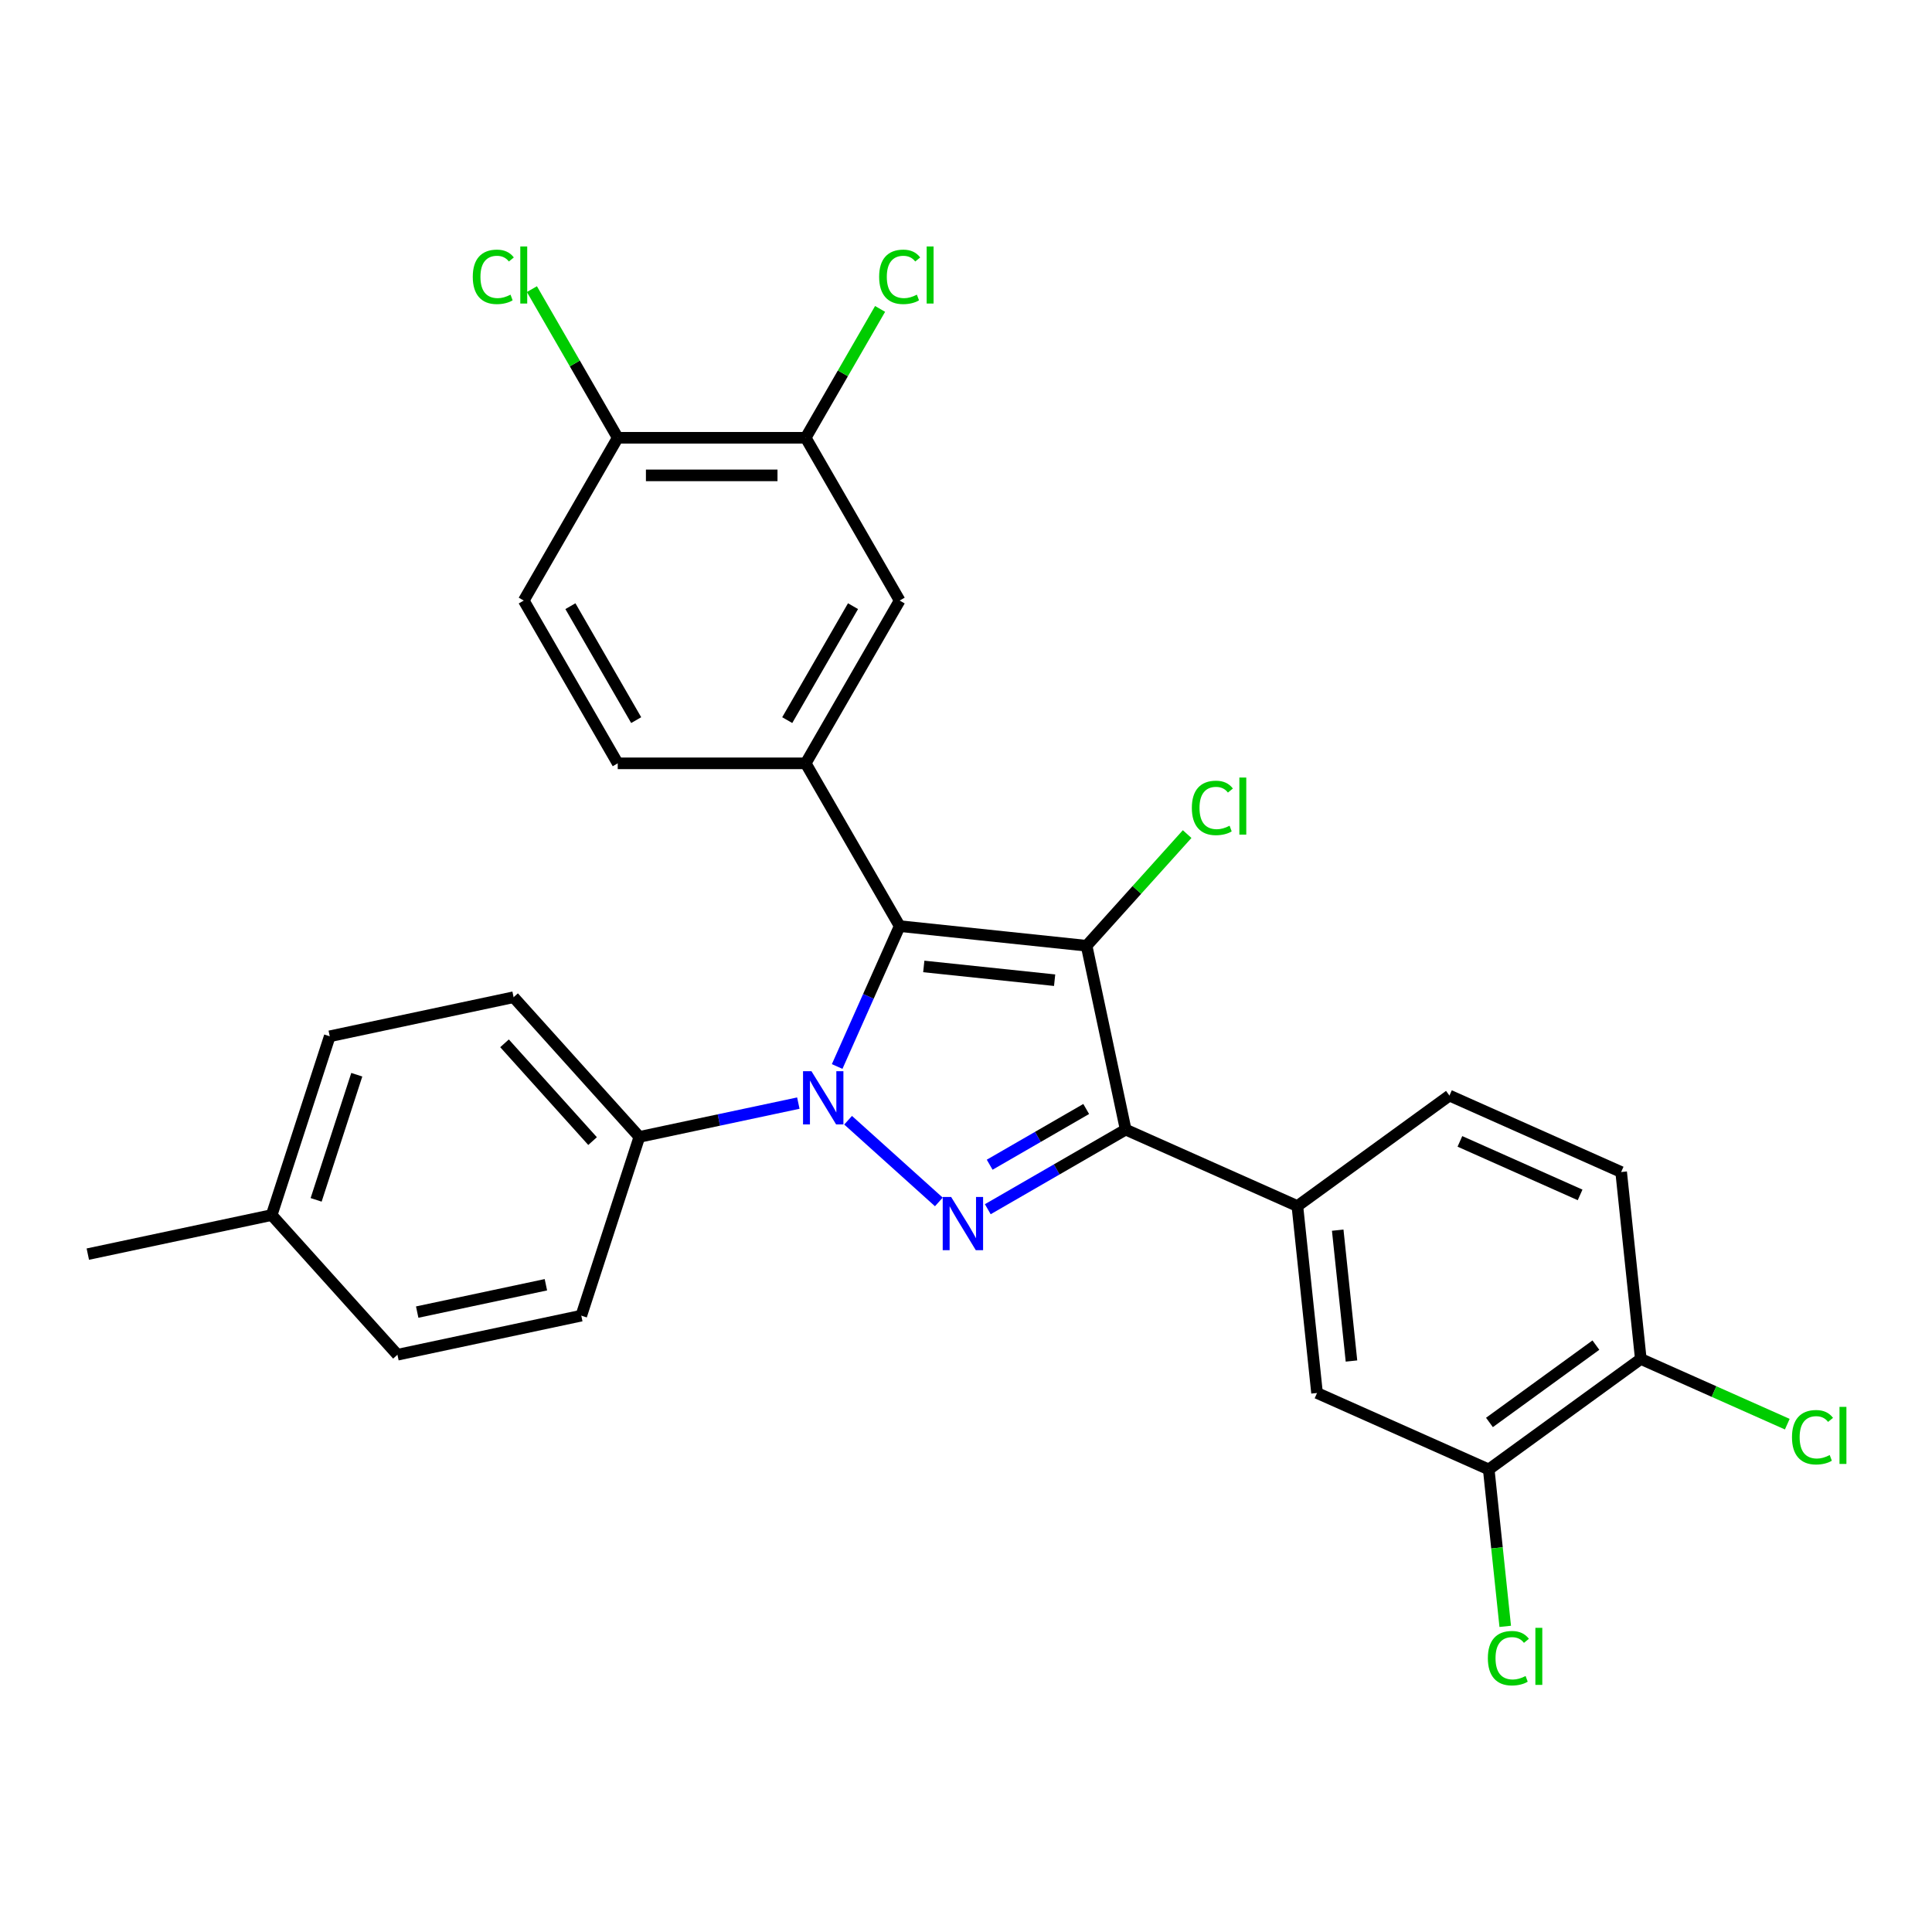 <?xml version='1.0' encoding='iso-8859-1'?>
<svg version='1.1' baseProfile='full'
              xmlns='http://www.w3.org/2000/svg'
                      xmlns:rdkit='http://www.rdkit.org/xml'
                      xmlns:xlink='http://www.w3.org/1999/xlink'
                  xml:space='preserve'
width='1000px' height='1000px' viewBox='0 0 1000 1000'>
<!-- END OF HEADER -->
<rect style='opacity:1.0;fill:#FFFFFF;stroke:none' width='1000' height='1000' x='0' y='0'> </rect>
<path class='bond-0' d='M 433.313,552.021 L 449.49,515.687' style='fill:none;fill-rule:evenodd;stroke:#0000FF;stroke-width:6px;stroke-linecap:butt;stroke-linejoin:miter;stroke-opacity:1' />
<path class='bond-0' d='M 449.49,515.687 L 465.667,479.353' style='fill:none;fill-rule:evenodd;stroke:#000000;stroke-width:6px;stroke-linecap:butt;stroke-linejoin:miter;stroke-opacity:1' />
<path class='bond-2' d='M 438.978,579.827 L 485.948,622.119' style='fill:none;fill-rule:evenodd;stroke:#0000FF;stroke-width:6px;stroke-linecap:butt;stroke-linejoin:miter;stroke-opacity:1' />
<path class='bond-6' d='M 413.216,570.967 L 372.076,579.711' style='fill:none;fill-rule:evenodd;stroke:#0000FF;stroke-width:6px;stroke-linecap:butt;stroke-linejoin:miter;stroke-opacity:1' />
<path class='bond-6' d='M 372.076,579.711 L 330.936,588.456' style='fill:none;fill-rule:evenodd;stroke:#000000;stroke-width:6px;stroke-linecap:butt;stroke-linejoin:miter;stroke-opacity:1' />
<path class='bond-1' d='M 465.667,479.353 L 562.421,489.522' style='fill:none;fill-rule:evenodd;stroke:#000000;stroke-width:6px;stroke-linecap:butt;stroke-linejoin:miter;stroke-opacity:1' />
<path class='bond-1' d='M 478.146,500.229 L 545.874,507.348' style='fill:none;fill-rule:evenodd;stroke:#000000;stroke-width:6px;stroke-linecap:butt;stroke-linejoin:miter;stroke-opacity:1' />
<path class='bond-4' d='M 465.667,479.353 L 417.024,395.1' style='fill:none;fill-rule:evenodd;stroke:#000000;stroke-width:6px;stroke-linecap:butt;stroke-linejoin:miter;stroke-opacity:1' />
<path class='bond-11' d='M 562.421,489.522 L 588.442,460.623' style='fill:none;fill-rule:evenodd;stroke:#000000;stroke-width:6px;stroke-linecap:butt;stroke-linejoin:miter;stroke-opacity:1' />
<path class='bond-11' d='M 588.442,460.623 L 614.462,431.724' style='fill:none;fill-rule:evenodd;stroke:#00CC00;stroke-width:6px;stroke-linecap:butt;stroke-linejoin:miter;stroke-opacity:1' />
<path class='bond-28' d='M 562.421,489.522 L 582.648,584.683' style='fill:none;fill-rule:evenodd;stroke:#000000;stroke-width:6px;stroke-linecap:butt;stroke-linejoin:miter;stroke-opacity:1' />
<path class='bond-3' d='M 511.276,625.89 L 546.962,605.286' style='fill:none;fill-rule:evenodd;stroke:#0000FF;stroke-width:6px;stroke-linecap:butt;stroke-linejoin:miter;stroke-opacity:1' />
<path class='bond-3' d='M 546.962,605.286 L 582.648,584.683' style='fill:none;fill-rule:evenodd;stroke:#000000;stroke-width:6px;stroke-linecap:butt;stroke-linejoin:miter;stroke-opacity:1' />
<path class='bond-3' d='M 512.253,602.858 L 537.233,588.436' style='fill:none;fill-rule:evenodd;stroke:#0000FF;stroke-width:6px;stroke-linecap:butt;stroke-linejoin:miter;stroke-opacity:1' />
<path class='bond-3' d='M 537.233,588.436 L 562.213,574.013' style='fill:none;fill-rule:evenodd;stroke:#000000;stroke-width:6px;stroke-linecap:butt;stroke-linejoin:miter;stroke-opacity:1' />
<path class='bond-5' d='M 582.648,584.683 L 671.524,624.253' style='fill:none;fill-rule:evenodd;stroke:#000000;stroke-width:6px;stroke-linecap:butt;stroke-linejoin:miter;stroke-opacity:1' />
<path class='bond-7' d='M 417.024,395.1 L 465.667,310.848' style='fill:none;fill-rule:evenodd;stroke:#000000;stroke-width:6px;stroke-linecap:butt;stroke-linejoin:miter;stroke-opacity:1' />
<path class='bond-7' d='M 407.47,372.734 L 441.52,313.757' style='fill:none;fill-rule:evenodd;stroke:#000000;stroke-width:6px;stroke-linecap:butt;stroke-linejoin:miter;stroke-opacity:1' />
<path class='bond-14' d='M 417.024,395.1 L 319.737,395.1' style='fill:none;fill-rule:evenodd;stroke:#000000;stroke-width:6px;stroke-linecap:butt;stroke-linejoin:miter;stroke-opacity:1' />
<path class='bond-8' d='M 671.524,624.253 L 681.693,721.007' style='fill:none;fill-rule:evenodd;stroke:#000000;stroke-width:6px;stroke-linecap:butt;stroke-linejoin:miter;stroke-opacity:1' />
<path class='bond-8' d='M 692.4,636.732 L 699.518,704.46' style='fill:none;fill-rule:evenodd;stroke:#000000;stroke-width:6px;stroke-linecap:butt;stroke-linejoin:miter;stroke-opacity:1' />
<path class='bond-15' d='M 671.524,624.253 L 750.23,567.069' style='fill:none;fill-rule:evenodd;stroke:#000000;stroke-width:6px;stroke-linecap:butt;stroke-linejoin:miter;stroke-opacity:1' />
<path class='bond-18' d='M 330.936,588.456 L 265.839,516.158' style='fill:none;fill-rule:evenodd;stroke:#000000;stroke-width:6px;stroke-linecap:butt;stroke-linejoin:miter;stroke-opacity:1' />
<path class='bond-18' d='M 306.712,590.631 L 261.144,540.022' style='fill:none;fill-rule:evenodd;stroke:#000000;stroke-width:6px;stroke-linecap:butt;stroke-linejoin:miter;stroke-opacity:1' />
<path class='bond-19' d='M 330.936,588.456 L 300.873,680.981' style='fill:none;fill-rule:evenodd;stroke:#000000;stroke-width:6px;stroke-linecap:butt;stroke-linejoin:miter;stroke-opacity:1' />
<path class='bond-9' d='M 465.667,310.848 L 417.024,226.595' style='fill:none;fill-rule:evenodd;stroke:#000000;stroke-width:6px;stroke-linecap:butt;stroke-linejoin:miter;stroke-opacity:1' />
<path class='bond-10' d='M 681.693,721.007 L 770.568,760.577' style='fill:none;fill-rule:evenodd;stroke:#000000;stroke-width:6px;stroke-linecap:butt;stroke-linejoin:miter;stroke-opacity:1' />
<path class='bond-20' d='M 417.024,226.595 L 436.279,193.244' style='fill:none;fill-rule:evenodd;stroke:#000000;stroke-width:6px;stroke-linecap:butt;stroke-linejoin:miter;stroke-opacity:1' />
<path class='bond-20' d='M 436.279,193.244 L 455.534,159.893' style='fill:none;fill-rule:evenodd;stroke:#00CC00;stroke-width:6px;stroke-linecap:butt;stroke-linejoin:miter;stroke-opacity:1' />
<path class='bond-30' d='M 417.024,226.595 L 319.737,226.595' style='fill:none;fill-rule:evenodd;stroke:#000000;stroke-width:6px;stroke-linecap:butt;stroke-linejoin:miter;stroke-opacity:1' />
<path class='bond-30' d='M 402.431,246.052 L 334.33,246.052' style='fill:none;fill-rule:evenodd;stroke:#000000;stroke-width:6px;stroke-linecap:butt;stroke-linejoin:miter;stroke-opacity:1' />
<path class='bond-21' d='M 770.568,760.577 L 774.837,801.19' style='fill:none;fill-rule:evenodd;stroke:#000000;stroke-width:6px;stroke-linecap:butt;stroke-linejoin:miter;stroke-opacity:1' />
<path class='bond-21' d='M 774.837,801.19 L 779.106,841.803' style='fill:none;fill-rule:evenodd;stroke:#00CC00;stroke-width:6px;stroke-linecap:butt;stroke-linejoin:miter;stroke-opacity:1' />
<path class='bond-31' d='M 770.568,760.577 L 849.275,703.393' style='fill:none;fill-rule:evenodd;stroke:#000000;stroke-width:6px;stroke-linecap:butt;stroke-linejoin:miter;stroke-opacity:1' />
<path class='bond-31' d='M 770.938,736.258 L 826.032,696.229' style='fill:none;fill-rule:evenodd;stroke:#000000;stroke-width:6px;stroke-linecap:butt;stroke-linejoin:miter;stroke-opacity:1' />
<path class='bond-12' d='M 849.275,703.393 L 839.106,606.639' style='fill:none;fill-rule:evenodd;stroke:#000000;stroke-width:6px;stroke-linecap:butt;stroke-linejoin:miter;stroke-opacity:1' />
<path class='bond-23' d='M 849.275,703.393 L 887.185,720.272' style='fill:none;fill-rule:evenodd;stroke:#000000;stroke-width:6px;stroke-linecap:butt;stroke-linejoin:miter;stroke-opacity:1' />
<path class='bond-23' d='M 887.185,720.272 L 925.095,737.15' style='fill:none;fill-rule:evenodd;stroke:#00CC00;stroke-width:6px;stroke-linecap:butt;stroke-linejoin:miter;stroke-opacity:1' />
<path class='bond-13' d='M 319.737,226.595 L 271.094,310.848' style='fill:none;fill-rule:evenodd;stroke:#000000;stroke-width:6px;stroke-linecap:butt;stroke-linejoin:miter;stroke-opacity:1' />
<path class='bond-22' d='M 319.737,226.595 L 297.527,188.125' style='fill:none;fill-rule:evenodd;stroke:#000000;stroke-width:6px;stroke-linecap:butt;stroke-linejoin:miter;stroke-opacity:1' />
<path class='bond-22' d='M 297.527,188.125 L 275.316,149.656' style='fill:none;fill-rule:evenodd;stroke:#00CC00;stroke-width:6px;stroke-linecap:butt;stroke-linejoin:miter;stroke-opacity:1' />
<path class='bond-16' d='M 319.737,395.1 L 271.094,310.848' style='fill:none;fill-rule:evenodd;stroke:#000000;stroke-width:6px;stroke-linecap:butt;stroke-linejoin:miter;stroke-opacity:1' />
<path class='bond-16' d='M 329.291,372.734 L 295.241,313.757' style='fill:none;fill-rule:evenodd;stroke:#000000;stroke-width:6px;stroke-linecap:butt;stroke-linejoin:miter;stroke-opacity:1' />
<path class='bond-17' d='M 750.23,567.069 L 839.106,606.639' style='fill:none;fill-rule:evenodd;stroke:#000000;stroke-width:6px;stroke-linecap:butt;stroke-linejoin:miter;stroke-opacity:1' />
<path class='bond-17' d='M 755.647,590.78 L 817.86,618.479' style='fill:none;fill-rule:evenodd;stroke:#000000;stroke-width:6px;stroke-linecap:butt;stroke-linejoin:miter;stroke-opacity:1' />
<path class='bond-25' d='M 265.839,516.158 L 170.678,536.385' style='fill:none;fill-rule:evenodd;stroke:#000000;stroke-width:6px;stroke-linecap:butt;stroke-linejoin:miter;stroke-opacity:1' />
<path class='bond-24' d='M 300.873,680.981 L 205.713,701.208' style='fill:none;fill-rule:evenodd;stroke:#000000;stroke-width:6px;stroke-linecap:butt;stroke-linejoin:miter;stroke-opacity:1' />
<path class='bond-24' d='M 282.554,664.983 L 215.941,679.142' style='fill:none;fill-rule:evenodd;stroke:#000000;stroke-width:6px;stroke-linecap:butt;stroke-linejoin:miter;stroke-opacity:1' />
<path class='bond-26' d='M 205.713,701.208 L 140.615,628.91' style='fill:none;fill-rule:evenodd;stroke:#000000;stroke-width:6px;stroke-linecap:butt;stroke-linejoin:miter;stroke-opacity:1' />
<path class='bond-29' d='M 170.678,536.385 L 140.615,628.91' style='fill:none;fill-rule:evenodd;stroke:#000000;stroke-width:6px;stroke-linecap:butt;stroke-linejoin:miter;stroke-opacity:1' />
<path class='bond-29' d='M 184.674,556.276 L 163.63,621.044' style='fill:none;fill-rule:evenodd;stroke:#000000;stroke-width:6px;stroke-linecap:butt;stroke-linejoin:miter;stroke-opacity:1' />
<path class='bond-27' d='M 140.615,628.91 L 45.455,649.137' style='fill:none;fill-rule:evenodd;stroke:#000000;stroke-width:6px;stroke-linecap:butt;stroke-linejoin:miter;stroke-opacity:1' />
<path  class='atom-0' d='M 420.007 554.453
L 429.035 569.046
Q 429.93 570.486, 431.37 573.093
Q 432.81 575.7, 432.888 575.856
L 432.888 554.453
L 436.546 554.453
L 436.546 582.005
L 432.771 582.005
L 423.081 566.05
Q 421.953 564.182, 420.746 562.041
Q 419.579 559.901, 419.229 559.24
L 419.229 582.005
L 415.649 582.005
L 415.649 554.453
L 420.007 554.453
' fill='#0000FF'/>
<path  class='atom-3' d='M 492.305 619.551
L 501.333 634.144
Q 502.228 635.583, 503.668 638.191
Q 505.108 640.798, 505.186 640.954
L 505.186 619.551
L 508.844 619.551
L 508.844 647.102
L 505.069 647.102
L 495.379 631.147
Q 494.251 629.279, 493.044 627.139
Q 491.877 624.999, 491.527 624.337
L 491.527 647.102
L 487.947 647.102
L 487.947 619.551
L 492.305 619.551
' fill='#0000FF'/>
<path  class='atom-12' d='M 616.895 418.178
Q 616.895 411.329, 620.086 407.749
Q 623.315 404.13, 629.425 404.13
Q 635.107 404.13, 638.142 408.138
L 635.574 410.239
Q 633.355 407.321, 629.425 407.321
Q 625.261 407.321, 623.043 410.122
Q 620.864 412.885, 620.864 418.178
Q 620.864 423.626, 623.121 426.428
Q 625.417 429.229, 629.853 429.229
Q 632.888 429.229, 636.43 427.401
L 637.519 430.319
Q 636.079 431.253, 633.9 431.798
Q 631.721 432.343, 629.308 432.343
Q 623.315 432.343, 620.086 428.685
Q 616.895 425.027, 616.895 418.178
' fill='#00CC00'/>
<path  class='atom-12' d='M 641.489 402.456
L 645.069 402.456
L 645.069 431.992
L 641.489 431.992
L 641.489 402.456
' fill='#00CC00'/>
<path  class='atom-21' d='M 455.043 143.296
Q 455.043 136.447, 458.234 132.867
Q 461.464 129.248, 467.574 129.248
Q 473.255 129.248, 476.291 133.256
L 473.722 135.357
Q 471.504 132.439, 467.574 132.439
Q 463.41 132.439, 461.192 135.241
Q 459.013 138.004, 459.013 143.296
Q 459.013 148.744, 461.27 151.546
Q 463.566 154.348, 468.002 154.348
Q 471.037 154.348, 474.579 152.519
L 475.668 155.437
Q 474.228 156.371, 472.049 156.916
Q 469.87 157.461, 467.457 157.461
Q 461.464 157.461, 458.234 153.803
Q 455.043 150.145, 455.043 143.296
' fill='#00CC00'/>
<path  class='atom-21' d='M 479.637 127.574
L 483.218 127.574
L 483.218 157.111
L 479.637 157.111
L 479.637 127.574
' fill='#00CC00'/>
<path  class='atom-22' d='M 770.114 858.284
Q 770.114 851.435, 773.305 847.855
Q 776.535 844.236, 782.645 844.236
Q 788.326 844.236, 791.361 848.244
L 788.793 850.345
Q 786.575 847.427, 782.645 847.427
Q 778.481 847.427, 776.263 850.228
Q 774.083 852.991, 774.083 858.284
Q 774.083 863.732, 776.34 866.534
Q 778.636 869.335, 783.073 869.335
Q 786.108 869.335, 789.649 867.507
L 790.739 870.425
Q 789.299 871.359, 787.12 871.904
Q 784.94 872.449, 782.528 872.449
Q 776.535 872.449, 773.305 868.791
Q 770.114 865.133, 770.114 858.284
' fill='#00CC00'/>
<path  class='atom-22' d='M 794.708 842.562
L 798.288 842.562
L 798.288 872.098
L 794.708 872.098
L 794.708 842.562
' fill='#00CC00'/>
<path  class='atom-23' d='M 244.71 143.296
Q 244.71 136.447, 247.901 132.867
Q 251.131 129.248, 257.24 129.248
Q 262.922 129.248, 265.957 133.256
L 263.389 135.357
Q 261.171 132.439, 257.24 132.439
Q 253.076 132.439, 250.858 135.241
Q 248.679 138.004, 248.679 143.296
Q 248.679 148.744, 250.936 151.546
Q 253.232 154.348, 257.668 154.348
Q 260.704 154.348, 264.245 152.519
L 265.335 155.437
Q 263.895 156.371, 261.716 156.916
Q 259.536 157.461, 257.124 157.461
Q 251.131 157.461, 247.901 153.803
Q 244.71 150.145, 244.71 143.296
' fill='#00CC00'/>
<path  class='atom-23' d='M 269.304 127.574
L 272.884 127.574
L 272.884 157.111
L 269.304 157.111
L 269.304 127.574
' fill='#00CC00'/>
<path  class='atom-24' d='M 927.527 743.916
Q 927.527 737.068, 930.718 733.487
Q 933.948 729.868, 940.058 729.868
Q 945.739 729.868, 948.774 733.877
L 946.206 735.978
Q 943.988 733.059, 940.058 733.059
Q 935.894 733.059, 933.676 735.861
Q 931.496 738.624, 931.496 743.916
Q 931.496 749.365, 933.753 752.166
Q 936.049 754.968, 940.486 754.968
Q 943.521 754.968, 947.062 753.139
L 948.152 756.058
Q 946.712 756.992, 944.533 757.537
Q 942.353 758.081, 939.941 758.081
Q 933.948 758.081, 930.718 754.423
Q 927.527 750.765, 927.527 743.916
' fill='#00CC00'/>
<path  class='atom-24' d='M 952.121 728.195
L 955.701 728.195
L 955.701 757.731
L 952.121 757.731
L 952.121 728.195
' fill='#00CC00'/>
</svg>
